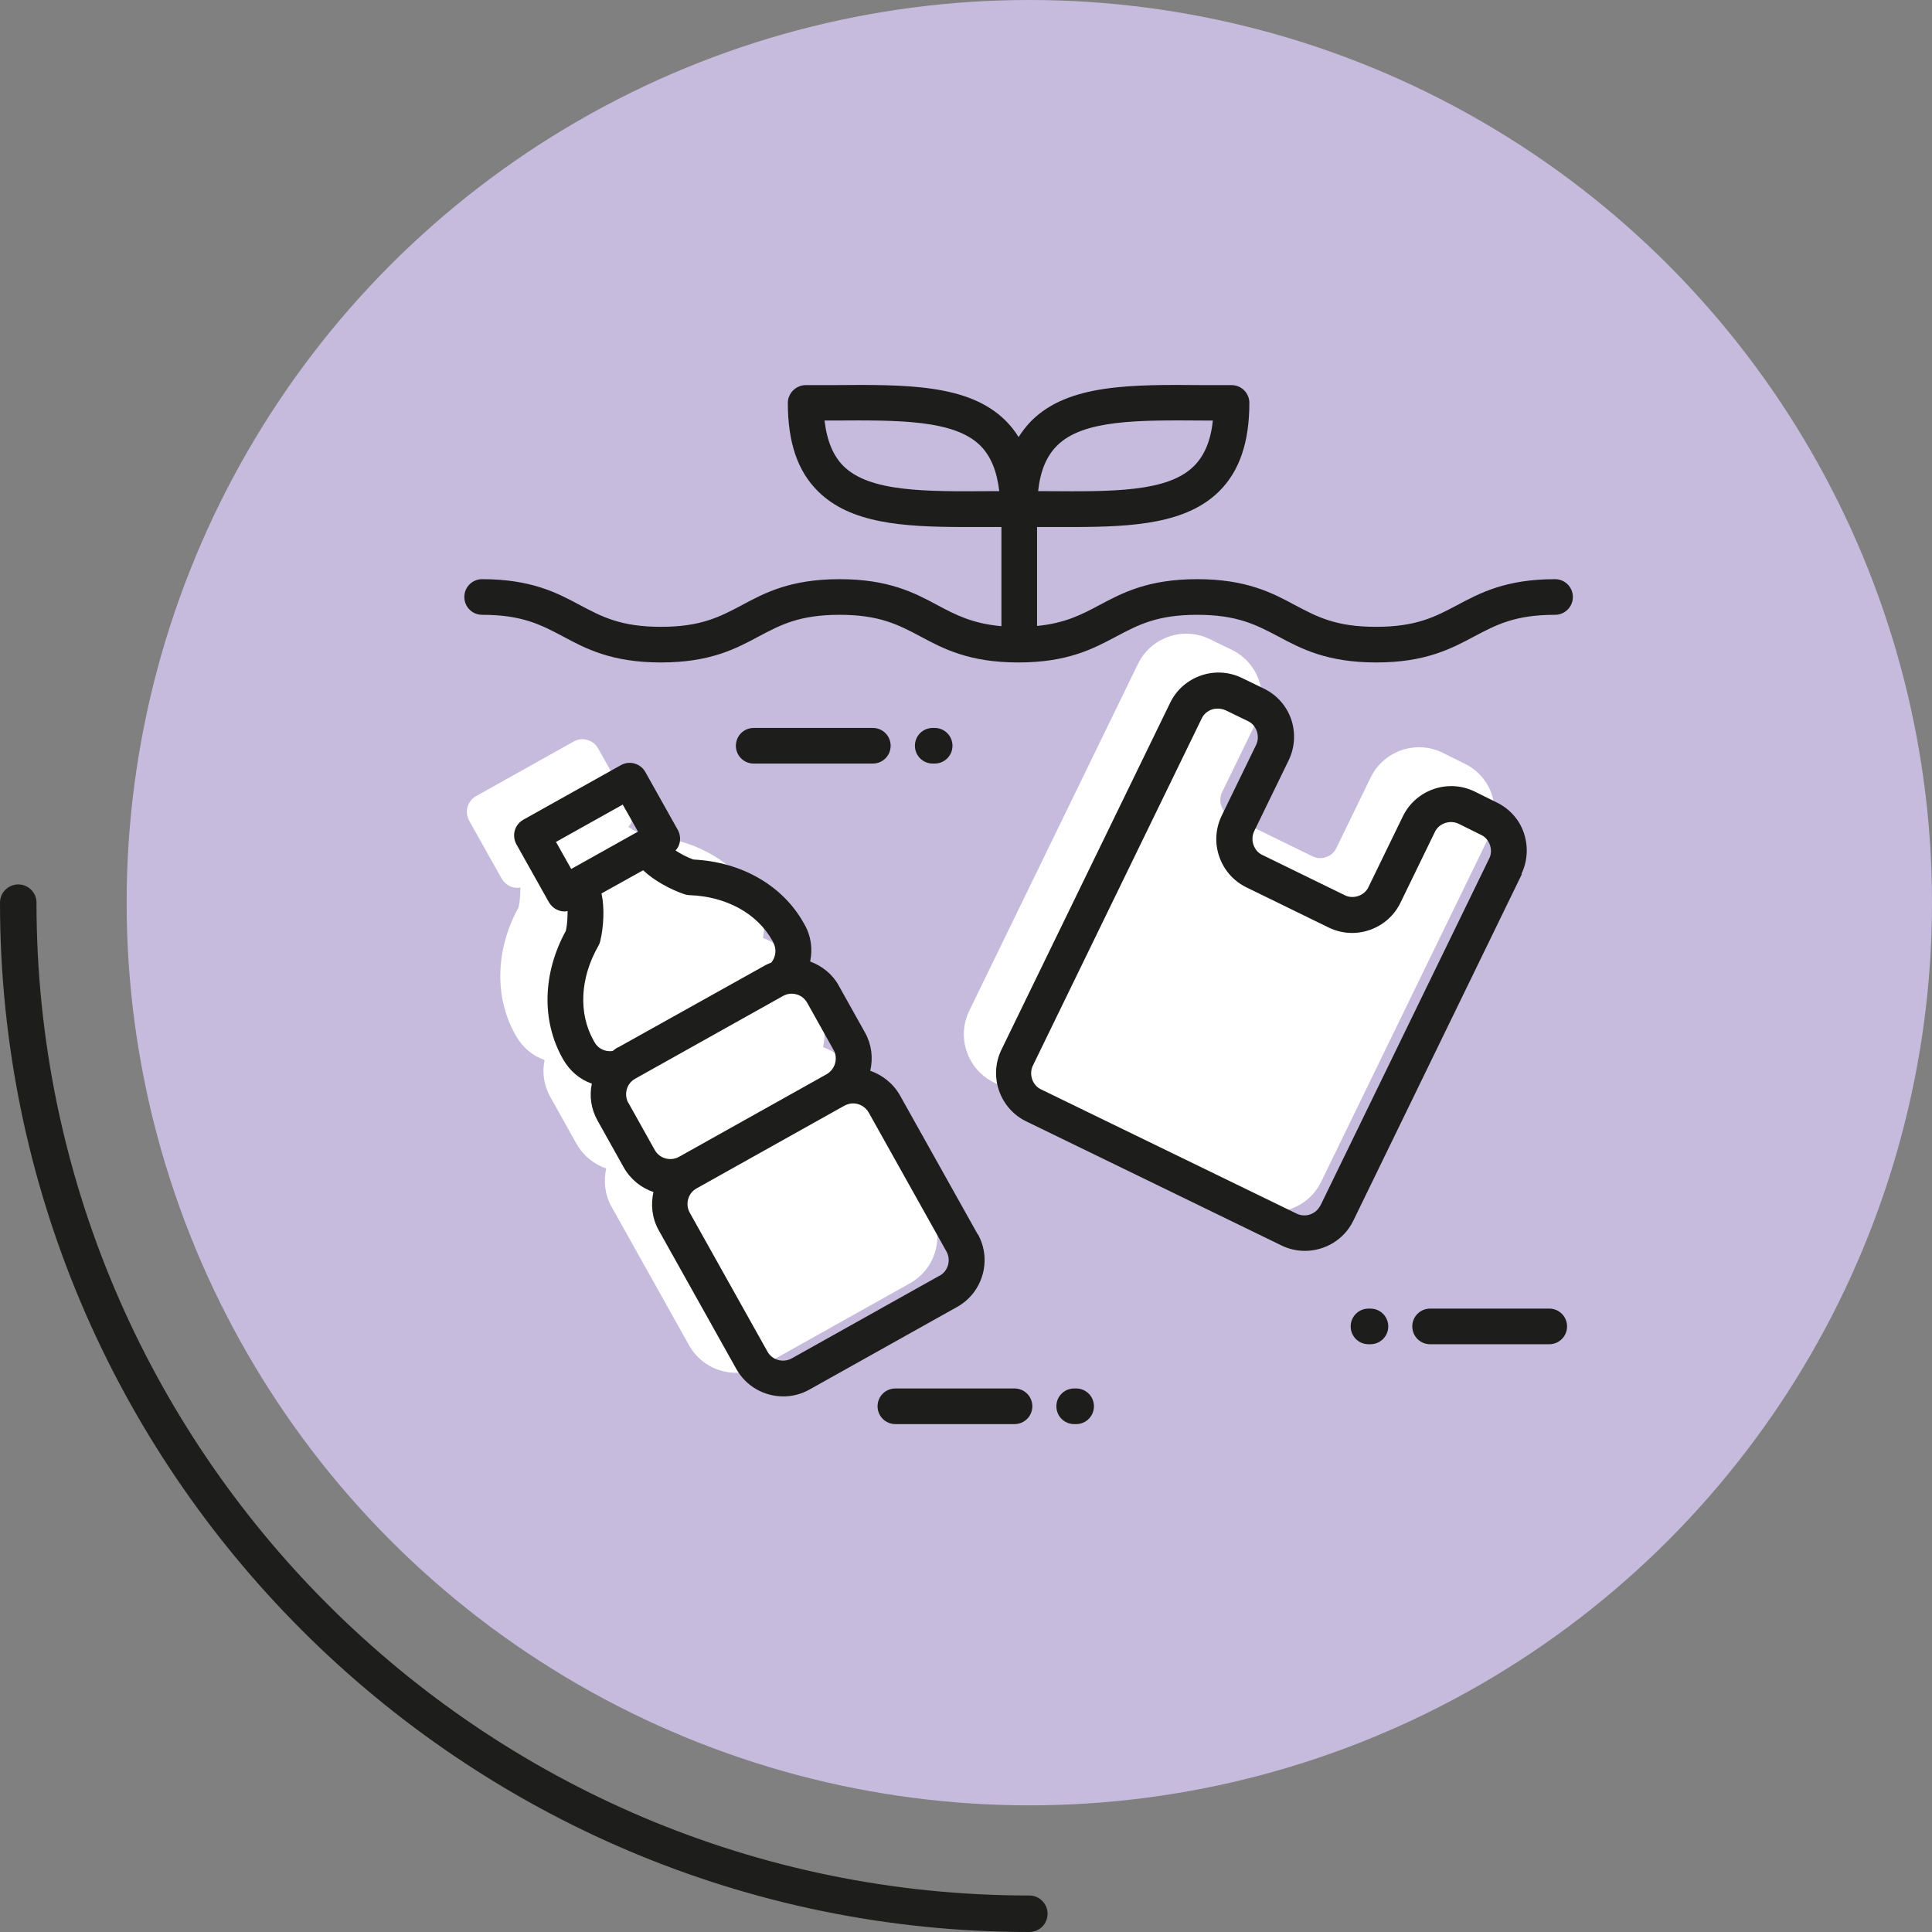 <?xml version="1.0" encoding="UTF-8"?> <svg xmlns="http://www.w3.org/2000/svg" id="a" viewBox="0 0 90 90"><rect x="0" y="0" width="90" height="90" fill="#808080" stroke="none"/><circle cx="47.95" cy="42.05" r="42.05" style="fill: #c6bbdd; stroke-width: 0px;"></circle><path d="M47.95,90C21.51,90,0,68.49,0,42.05c0-.47.38-.85.85-.85s.85.38.85.85c0,25.5,20.75,46.25,46.25,46.25.47,0,.85.38.85.85s-.38.85-.85.85Z" style="fill: #1d1d1b; stroke-width: 0px;"></path><g><path d="M72.44,26.98c-2.29,0-3.49.64-4.56,1.21-1.02.54-1.9,1.01-3.78,1.01s-2.75-.47-3.77-1.01c-1.06-.57-2.27-1.21-4.56-1.21s-3.49.64-4.56,1.21c-.84.45-1.6.84-2.9.97v-4.61h.47c.41,0,.82,0,1.21,0,2.85,0,5.29-.17,6.8-1.66.95-.94,1.41-2.29,1.41-4.12,0-.46-.37-.83-.83-.83s-.88,0-1.3,0c-3.38-.03-6.29-.05-8.01,1.65-.23.23-.43.49-.61.77-.17-.28-.38-.54-.61-.77-1.72-1.7-4.62-1.68-8.01-1.65-.43,0-.86,0-1.3,0s-.83.37-.83.83c0,1.84.46,3.19,1.41,4.12,1.5,1.49,3.94,1.66,6.8,1.66.39,0,.8,0,1.21,0h.53v4.62c-1.34-.12-2.12-.52-2.98-.98-1.06-.57-2.27-1.21-4.56-1.21s-3.49.64-4.55,1.21c-1.02.54-1.9,1.01-3.77,1.01s-2.75-.47-3.77-1.01c-1.06-.57-2.27-1.21-4.56-1.21-.46,0-.83.37-.83.83s.37.83.83.83c1.87,0,2.75.47,3.77,1.01,1.06.57,2.27,1.21,4.56,1.21s3.49-.64,4.55-1.21c1.02-.54,1.9-1.01,3.77-1.01s2.75.47,3.77,1.01c1.06.57,2.27,1.21,4.56,1.21s3.49-.64,4.56-1.21c1.02-.54,1.9-1.01,3.77-1.01s2.75.47,3.78,1.01c1.06.57,2.27,1.21,4.56,1.21s3.49-.64,4.56-1.21c1.02-.54,1.9-1.01,3.77-1.01.46,0,.83-.37.83-.83s-.37-.83-.83-.83h0ZM46.11,22.88c-3,.02-5.6.04-6.82-1.17-.48-.48-.77-1.18-.88-2.12h.44c3-.02,5.6-.04,6.82,1.17.48.48.77,1.18.88,2.12-.14,0-.29,0-.44,0ZM49.24,20.76c1.22-1.22,3.81-1.19,6.82-1.17h.44c-.1.94-.39,1.63-.88,2.12-1.22,1.22-3.81,1.19-6.82,1.17h-.44c.1-.94.39-1.63.88-2.12Z" style="fill: #1d1d1b; stroke-width: 0px;"></path><path d="M43.34,56.39h0l-3.62-6.47c-.32-.56-.82-.94-1.38-1.14.14-.61.06-1.23-.24-1.77l-1.23-2.2c-.29-.53-.77-.91-1.33-1.12.12-.57.05-1.18-.26-1.72h0l-.04-.07c-.98-1.75-2.89-2.85-5.14-2.96-.31-.11-.6-.27-.83-.42.08-.09.15-.2.18-.32.06-.21.03-.44-.07-.63l-1.52-2.71c-.23-.4-.73-.54-1.13-.32l-4.56,2.55c-.19.11-.33.29-.39.5s-.03.44.07.63l1.52,2.71c.16.27.44.43.73.43.05,0,.09-.01.14-.02,0,.27-.01.6-.08.92-1.08,1.97-1.14,4.17-.16,5.93l.04.07c.31.54.78.93,1.33,1.12-.12.57-.04,1.17.26,1.71l1.23,2.2c.32.56.82.95,1.38,1.14-.13.58-.07,1.21.24,1.77l3.62,6.47c.46.82,1.31,1.28,2.19,1.28.41,0,.83-.1,1.22-.32l6.88-3.85c1.2-.67,1.63-2.2.96-3.39h0Z" style="fill: #fff; stroke-width: 0px;"></path><path d="M45.54,57.49h0l-3.62-6.47c-.32-.56-.82-.94-1.38-1.14.14-.61.06-1.23-.24-1.77l-1.23-2.2c-.29-.53-.77-.91-1.33-1.12.12-.57.05-1.18-.26-1.72h0l-.04-.07c-.98-1.75-2.89-2.85-5.14-2.96-.31-.11-.6-.27-.83-.42.08-.09.15-.2.18-.32.06-.21.03-.44-.07-.63l-1.52-2.71c-.23-.4-.73-.54-1.13-.32l-4.56,2.55c-.19.11-.33.29-.39.5s-.03.44.07.63l1.52,2.71c.16.27.44.43.73.43.05,0,.09-.01.14-.02,0,.27-.01.6-.08.92-1.08,1.97-1.14,4.17-.16,5.93l.04.07c.31.54.78.93,1.33,1.12-.12.57-.04,1.17.26,1.71l1.23,2.2c.32.56.82.95,1.38,1.14-.13.58-.07,1.21.24,1.77l3.62,6.47c.46.82,1.31,1.28,2.19,1.28.41,0,.83-.1,1.22-.32l6.88-3.85c1.2-.67,1.63-2.2.96-3.39h0ZM25.9,39.22l3.11-1.74.71,1.26-3.11,1.74-.71-1.26ZM28.78,48.79c-.09.05-.16.11-.24.17-.33.05-.68-.1-.85-.42l-.04-.07c-.71-1.27-.63-2.91.22-4.4.04-.07.07-.14.09-.22.16-.67.21-1.55.06-2.23l1.94-1.08c.5.48,1.28.9,1.93,1.12.08.02.16.04.23.04,1.71.06,3.15.85,3.86,2.12l.04.08c.17.31.12.69-.09.94-.09.04-.18.07-.27.12l-6.88,3.84h0ZM29.27,51.38c-.22-.4-.08-.91.32-1.13l6.88-3.85c.12-.07.26-.11.4-.11.08,0,.16.01.23.03.22.06.39.2.5.39l1.23,2.2h0c.11.19.13.42.07.63s-.2.39-.39.5l-6.88,3.85c-.4.22-.91.08-1.13-.32l-1.23-2.2ZM43.76,59.43l-6.88,3.85c-.4.22-.91.08-1.13-.32l-3.62-6.47c-.22-.4-.08-.91.32-1.13l6.88-3.85c.13-.07.27-.11.41-.11.29,0,.58.16.73.43l3.62,6.47c.22.4.08.91-.32,1.13h0Z" style="fill: #1d1d1b; stroke-width: 0px;"></path><path d="M69.37,38.91c.29-.6.33-1.28.12-1.91s-.67-1.14-1.27-1.43l-1.03-.51c-.6-.29-1.28-.33-1.91-.11-.63.22-1.14.67-1.43,1.27l-1.6,3.29c-.09.2-.27.35-.48.42-.21.07-.44.06-.63-.04l-3.83-1.87c-.2-.09-.35-.27-.42-.48-.07-.21-.06-.44.04-.64l1.6-3.29c.29-.6.33-1.28.12-1.91-.22-.63-.67-1.14-1.27-1.43l-1.03-.5c-.6-.29-1.28-.33-1.91-.11-.63.22-1.14.67-1.43,1.27l-7.86,16.16c-.29.6-.33,1.28-.11,1.91.22.63.67,1.14,1.27,1.43l11.89,5.78c.35.17.72.25,1.09.25.93,0,1.82-.52,2.25-1.4l7.86-16.16h0Z" style="fill: #fff; stroke-width: 0px;"></path><path d="M70.87,40.72c.29-.6.33-1.28.12-1.91s-.67-1.14-1.27-1.43l-1.03-.51c-.6-.29-1.28-.33-1.91-.11-.63.22-1.14.67-1.43,1.27l-1.6,3.29c-.09.2-.27.35-.48.42-.21.07-.44.06-.63-.04l-3.83-1.87c-.2-.09-.35-.27-.42-.48-.07-.21-.06-.44.04-.64l1.6-3.29c.29-.6.33-1.28.12-1.91-.22-.63-.67-1.14-1.27-1.43l-1.03-.5c-.6-.29-1.28-.33-1.91-.11-.63.22-1.14.67-1.43,1.27l-7.86,16.16c-.29.6-.33,1.28-.11,1.91.22.63.67,1.14,1.27,1.43l11.89,5.78c.35.17.72.25,1.09.25.93,0,1.82-.52,2.25-1.4l7.86-16.16h0ZM61.51,56.15c-.2.41-.7.59-1.12.38l-11.89-5.78c-.2-.09-.35-.27-.42-.48-.07-.21-.06-.44.04-.64l7.86-16.16c.09-.2.27-.35.48-.42.09-.03.18-.04.28-.04.12,0,.24.03.36.08l1.03.5c.2.09.35.27.42.48.07.21.06.44-.04.64l-1.6,3.29c-.29.6-.33,1.28-.11,1.91.22.63.67,1.14,1.27,1.43l3.83,1.87c.6.29,1.28.33,1.91.11.63-.22,1.14-.67,1.43-1.27l1.6-3.29c.09-.2.27-.35.48-.42.21-.07.44-.06.64.04l1.03.51c.2.09.35.27.42.48.07.21.06.44-.04.63h0l-7.86,16.16h0Z" style="fill: #1d1d1b; stroke-width: 0px;"></path><path d="M43.54,35.57c.46,0,.83-.37.83-.83s-.37-.83-.83-.83h-.09c-.46,0-.83.37-.83.83s.37.83.83.83h.09Z" style="fill: #1d1d1b; stroke-width: 0px;"></path><path d="M40.66,35.57c.46,0,.83-.37.83-.83s-.37-.83-.83-.83h-5.55c-.46,0-.83.37-.83.83s.37.83.83.83h5.55Z" style="fill: #1d1d1b; stroke-width: 0px;"></path><path d="M50.13,64.68h-.09c-.46,0-.83.37-.83.83s.37.83.83.83h.09c.46,0,.83-.37.83-.83s-.37-.83-.83-.83Z" style="fill: #1d1d1b; stroke-width: 0px;"></path><path d="M47.26,64.68h-5.55c-.46,0-.83.37-.83.83s.37.83.83.83h5.55c.46,0,.83-.37.83-.83s-.37-.83-.83-.83Z" style="fill: #1d1d1b; stroke-width: 0px;"></path><path d="M72.17,60.96h-5.55c-.46,0-.83.37-.83.83s.37.83.83.83h5.55c.46,0,.83-.37.83-.83s-.37-.83-.83-.83Z" style="fill: #1d1d1b; stroke-width: 0px;"></path><path d="M63.84,60.96h-.09c-.46,0-.83.37-.83.83s.37.83.83.83h.09c.46,0,.83-.37.83-.83s-.37-.83-.83-.83Z" style="fill: #1d1d1b; stroke-width: 0px;"></path></g></svg> 